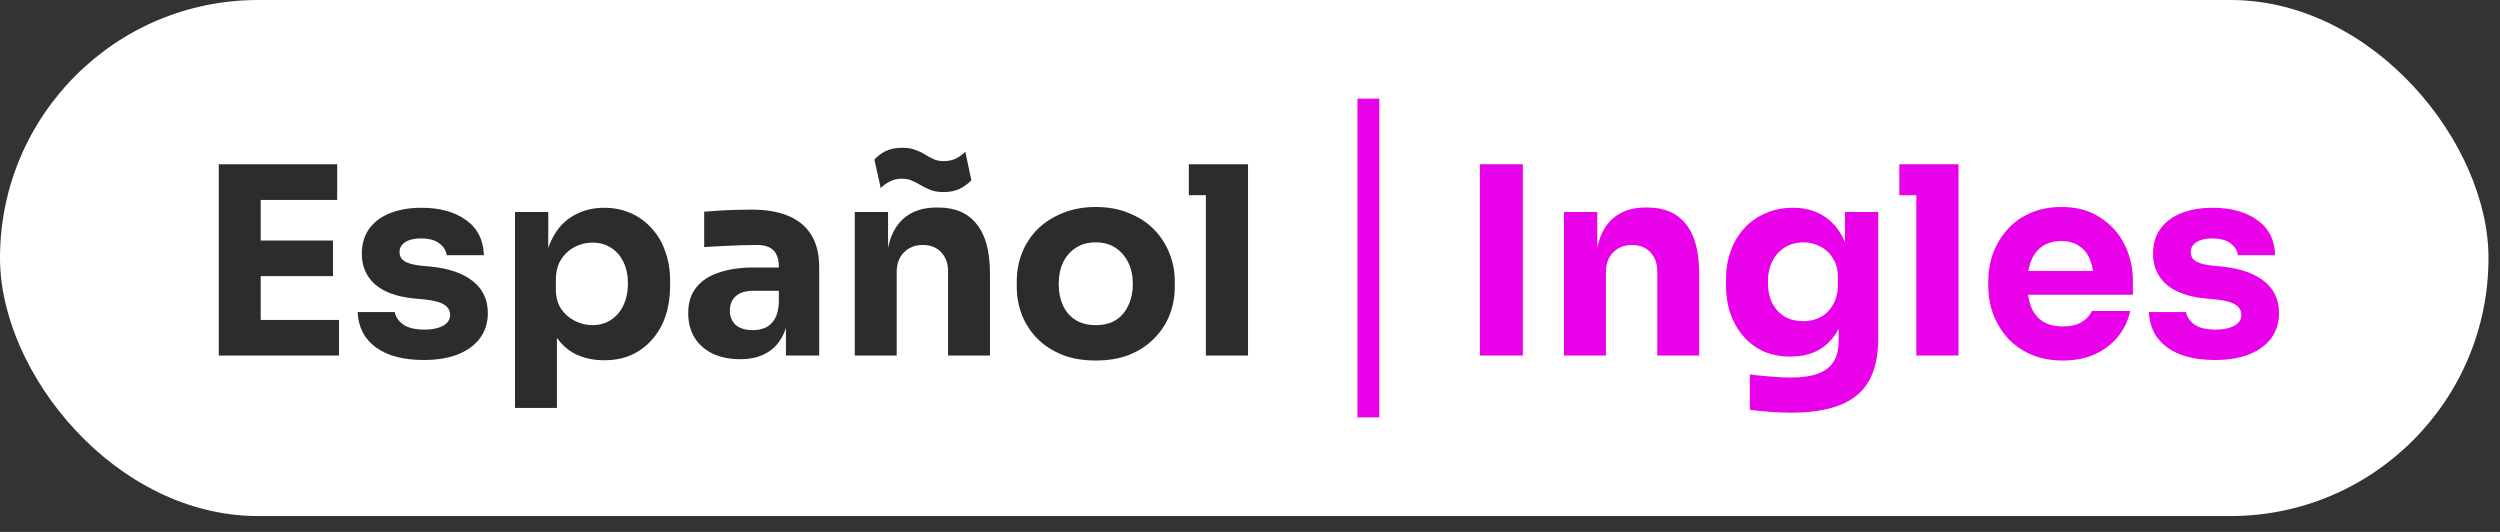 <svg xmlns="http://www.w3.org/2000/svg" width="141" height="30" viewBox="0 0 141 30" fill="none"><rect x="0" y="0" width="141" height="30" fill="#333333" stroke="none"/><rect width="140.351" height="29.105" rx="14.553" fill="white"></rect><path d="M12.338 20.052V9.265H14.703V20.052H12.338ZM14.407 20.052V18.043H19.121V20.052H14.407ZM14.407 15.575V13.565H18.781V15.575H14.407ZM14.407 11.275V9.265H19.017V11.275H14.407ZM23.908 20.304C22.756 20.304 21.854 20.067 21.204 19.594C20.554 19.122 20.209 18.456 20.17 17.599H22.268C22.307 17.856 22.46 18.087 22.726 18.294C23.002 18.491 23.411 18.59 23.953 18.59C24.366 18.59 24.706 18.521 24.972 18.383C25.248 18.235 25.386 18.028 25.386 17.762C25.386 17.526 25.282 17.338 25.076 17.201C24.869 17.053 24.499 16.949 23.967 16.89L23.332 16.831C22.357 16.733 21.623 16.462 21.13 16.018C20.648 15.575 20.406 15.009 20.406 14.319C20.406 13.748 20.549 13.27 20.835 12.886C21.12 12.502 21.514 12.211 22.017 12.014C22.529 11.817 23.11 11.718 23.761 11.718C24.805 11.718 25.647 11.95 26.287 12.413C26.928 12.866 27.263 13.526 27.292 14.393H25.194C25.154 14.127 25.017 13.905 24.78 13.728C24.544 13.541 24.194 13.447 23.731 13.447C23.366 13.447 23.076 13.516 22.859 13.654C22.642 13.792 22.534 13.979 22.534 14.216C22.534 14.442 22.628 14.615 22.815 14.733C23.002 14.851 23.307 14.935 23.731 14.984L24.366 15.043C25.361 15.152 26.135 15.427 26.686 15.871C27.238 16.314 27.514 16.91 27.514 17.659C27.514 18.2 27.366 18.673 27.07 19.077C26.775 19.471 26.356 19.777 25.814 19.993C25.273 20.2 24.637 20.304 23.908 20.304ZM29.046 23.008V11.955H30.922V15.457L30.671 15.442C30.71 14.634 30.878 13.955 31.173 13.403C31.469 12.841 31.868 12.423 32.37 12.147C32.873 11.861 33.439 11.718 34.07 11.718C34.631 11.718 35.139 11.822 35.592 12.029C36.055 12.236 36.449 12.526 36.774 12.9C37.109 13.265 37.36 13.698 37.527 14.201C37.705 14.693 37.793 15.235 37.793 15.826V16.166C37.793 16.747 37.71 17.294 37.542 17.806C37.375 18.309 37.129 18.747 36.803 19.122C36.488 19.496 36.099 19.791 35.636 20.008C35.183 20.215 34.661 20.318 34.07 20.318C33.459 20.318 32.907 20.195 32.415 19.949C31.932 19.693 31.543 19.309 31.247 18.796C30.952 18.274 30.789 17.614 30.76 16.816L31.41 17.703V23.008H29.046ZM33.405 18.338C33.809 18.338 34.158 18.24 34.454 18.043C34.759 17.846 34.996 17.57 35.163 17.215C35.331 16.861 35.414 16.452 35.414 15.989C35.414 15.526 35.331 15.122 35.163 14.777C34.996 14.432 34.764 14.166 34.469 13.979C34.173 13.782 33.819 13.684 33.405 13.684C33.05 13.684 32.715 13.767 32.4 13.935C32.085 14.102 31.828 14.344 31.631 14.659C31.444 14.964 31.351 15.339 31.351 15.782V16.329C31.351 16.752 31.449 17.117 31.646 17.422C31.853 17.718 32.114 17.944 32.429 18.102C32.745 18.259 33.07 18.338 33.405 18.338ZM44.327 20.052V17.659H43.928V15.058C43.928 14.644 43.829 14.334 43.632 14.127C43.435 13.92 43.12 13.817 42.686 13.817C42.47 13.817 42.184 13.822 41.829 13.831C41.475 13.841 41.11 13.856 40.736 13.876C40.361 13.896 40.022 13.915 39.716 13.935V11.94C39.943 11.92 40.209 11.901 40.514 11.881C40.82 11.861 41.135 11.846 41.46 11.837C41.785 11.827 42.09 11.822 42.376 11.822C43.204 11.822 43.898 11.94 44.46 12.176C45.031 12.413 45.464 12.772 45.76 13.255C46.056 13.728 46.203 14.339 46.203 15.087V20.052H44.327ZM41.741 20.259C41.159 20.259 40.647 20.156 40.204 19.949C39.77 19.742 39.431 19.447 39.184 19.062C38.938 18.668 38.815 18.2 38.815 17.659C38.815 17.067 38.968 16.585 39.273 16.21C39.578 15.826 40.007 15.546 40.559 15.368C41.11 15.181 41.746 15.087 42.465 15.087H44.194V16.403H42.45C42.036 16.403 41.716 16.506 41.489 16.713C41.273 16.91 41.164 17.181 41.164 17.526C41.164 17.851 41.273 18.117 41.489 18.323C41.716 18.521 42.036 18.619 42.45 18.619C42.716 18.619 42.952 18.575 43.159 18.486C43.376 18.388 43.553 18.225 43.691 17.998C43.829 17.772 43.908 17.457 43.928 17.053L44.489 17.644C44.44 18.205 44.302 18.678 44.075 19.062C43.859 19.447 43.553 19.742 43.159 19.949C42.775 20.156 42.302 20.259 41.741 20.259ZM48.209 20.052V11.955H50.086V15.427H49.953C49.953 14.6 50.056 13.91 50.263 13.359C50.48 12.807 50.805 12.393 51.238 12.117C51.672 11.841 52.199 11.704 52.819 11.704H52.923C53.869 11.704 54.588 12.014 55.08 12.634C55.583 13.245 55.834 14.176 55.834 15.427V20.052H53.47V15.294C53.47 14.861 53.342 14.506 53.086 14.23C52.829 13.955 52.485 13.817 52.051 13.817C51.608 13.817 51.248 13.96 50.972 14.245C50.706 14.521 50.574 14.886 50.574 15.339V20.052H48.209ZM53.218 10.832C52.923 10.832 52.677 10.792 52.48 10.713C52.283 10.635 52.1 10.546 51.933 10.447C51.775 10.349 51.613 10.265 51.445 10.196C51.288 10.117 51.096 10.078 50.869 10.078C50.613 10.078 50.381 10.132 50.175 10.241C49.977 10.339 49.81 10.462 49.672 10.61L49.317 8.999C49.485 8.812 49.692 8.655 49.938 8.527C50.194 8.399 50.509 8.334 50.884 8.334C51.179 8.334 51.426 8.374 51.623 8.453C51.82 8.522 51.997 8.605 52.155 8.704C52.312 8.802 52.475 8.891 52.642 8.97C52.81 9.049 53.002 9.088 53.218 9.088C53.484 9.088 53.716 9.039 53.913 8.94C54.12 8.832 54.297 8.704 54.445 8.556L54.785 10.167C54.617 10.344 54.406 10.502 54.149 10.64C53.893 10.768 53.583 10.832 53.218 10.832ZM61.794 20.333C61.085 20.333 60.454 20.225 59.903 20.008C59.351 19.782 58.883 19.476 58.499 19.092C58.124 18.708 57.839 18.269 57.642 17.777C57.445 17.274 57.346 16.747 57.346 16.196V15.856C57.346 15.294 57.445 14.762 57.642 14.26C57.849 13.748 58.144 13.3 58.528 12.915C58.922 12.531 59.395 12.231 59.947 12.014C60.499 11.787 61.114 11.674 61.794 11.674C62.493 11.674 63.114 11.787 63.656 12.014C64.208 12.231 64.676 12.531 65.06 12.915C65.444 13.3 65.74 13.748 65.946 14.26C66.153 14.762 66.257 15.294 66.257 15.856V16.196C66.257 16.747 66.158 17.274 65.961 17.777C65.764 18.269 65.474 18.708 65.089 19.092C64.715 19.476 64.252 19.782 63.7 20.008C63.149 20.225 62.513 20.333 61.794 20.333ZM61.794 18.338C62.257 18.338 62.641 18.24 62.947 18.043C63.252 17.846 63.484 17.57 63.641 17.215C63.809 16.861 63.892 16.467 63.892 16.033C63.892 15.57 63.809 15.166 63.641 14.822C63.474 14.467 63.232 14.186 62.917 13.979C62.612 13.772 62.237 13.669 61.794 13.669C61.361 13.669 60.986 13.772 60.671 13.979C60.356 14.186 60.114 14.467 59.947 14.822C59.789 15.166 59.711 15.57 59.711 16.033C59.711 16.467 59.789 16.861 59.947 17.215C60.105 17.57 60.341 17.846 60.656 18.043C60.971 18.24 61.351 18.338 61.794 18.338ZM68.01 20.052V9.265H70.389V20.052H68.01ZM67.05 11.009V9.265H70.389V11.009H67.05Z" fill="#2C2C2C"></path><rect x="76.56" y="5.563" width="1.231" height="17.978" fill="#E901E9"></rect><path d="M83.465 20.052V9.265H85.889V20.052H83.465ZM88.209 20.052V11.955H90.086V15.427H89.953C89.953 14.6 90.056 13.91 90.263 13.359C90.48 12.807 90.805 12.393 91.238 12.117C91.672 11.841 92.199 11.704 92.819 11.704H92.923C93.868 11.704 94.588 12.014 95.08 12.634C95.583 13.245 95.834 14.176 95.834 15.427V20.052H93.47V15.294C93.47 14.861 93.341 14.506 93.085 14.23C92.829 13.955 92.484 13.817 92.051 13.817C91.608 13.817 91.248 13.96 90.972 14.245C90.706 14.521 90.573 14.886 90.573 15.339V20.052H88.209ZM101.04 23.274C100.646 23.274 100.242 23.259 99.829 23.229C99.415 23.2 99.036 23.16 98.691 23.111V21.116C99.036 21.166 99.415 21.205 99.829 21.235C100.252 21.274 100.636 21.294 100.981 21.294C101.622 21.294 102.139 21.22 102.533 21.072C102.937 20.924 103.232 20.698 103.419 20.392C103.607 20.097 103.7 19.713 103.7 19.24V17.629L104.129 16.683C104.109 17.402 103.966 18.018 103.7 18.53C103.444 19.043 103.084 19.437 102.621 19.713C102.158 19.979 101.607 20.111 100.966 20.111C100.415 20.111 99.912 20.013 99.459 19.816C99.016 19.609 98.637 19.323 98.321 18.959C98.006 18.595 97.765 18.171 97.597 17.688C97.43 17.196 97.346 16.664 97.346 16.092V15.752C97.346 15.181 97.435 14.649 97.612 14.156C97.79 13.664 98.046 13.235 98.38 12.871C98.716 12.506 99.114 12.226 99.577 12.029C100.04 11.822 100.553 11.718 101.114 11.718C101.764 11.718 102.326 11.861 102.799 12.147C103.281 12.433 103.661 12.851 103.937 13.403C104.212 13.955 104.36 14.62 104.38 15.398L104.055 15.486V11.955H105.931V19.092C105.931 20.087 105.754 20.89 105.399 21.501C105.045 22.111 104.503 22.56 103.774 22.845C103.055 23.131 102.144 23.274 101.04 23.274ZM101.705 18.117C102.07 18.117 102.4 18.038 102.695 17.88C102.991 17.713 103.222 17.476 103.39 17.171C103.567 16.866 103.656 16.496 103.656 16.063V15.634C103.656 15.211 103.562 14.856 103.375 14.57C103.198 14.275 102.961 14.053 102.666 13.905C102.37 13.748 102.055 13.669 101.72 13.669C101.326 13.669 100.976 13.762 100.671 13.95C100.366 14.137 100.129 14.398 99.962 14.733C99.794 15.068 99.71 15.462 99.71 15.915C99.71 16.378 99.794 16.777 99.962 17.112C100.139 17.437 100.375 17.688 100.671 17.866C100.976 18.033 101.321 18.117 101.705 18.117ZM108.082 20.052V9.265H110.461V20.052H108.082ZM107.122 11.009V9.265H110.461V11.009H107.122ZM116.349 20.333C115.659 20.333 115.048 20.215 114.516 19.979C113.994 19.742 113.556 19.427 113.201 19.033C112.856 18.629 112.59 18.181 112.403 17.688C112.226 17.186 112.137 16.674 112.137 16.151V15.856C112.137 15.314 112.226 14.797 112.403 14.304C112.59 13.802 112.856 13.354 113.201 12.96C113.546 12.566 113.975 12.255 114.487 12.029C115.009 11.792 115.6 11.674 116.26 11.674C117.127 11.674 117.856 11.871 118.447 12.265C119.048 12.649 119.506 13.157 119.821 13.787C120.136 14.408 120.294 15.087 120.294 15.826V16.624H113.127V15.28H118.861L118.092 15.9C118.092 15.418 118.023 15.004 117.885 14.659C117.748 14.314 117.541 14.053 117.265 13.876C116.999 13.689 116.664 13.595 116.26 13.595C115.846 13.595 115.497 13.689 115.211 13.876C114.925 14.063 114.708 14.339 114.561 14.703C114.413 15.058 114.339 15.496 114.339 16.018C114.339 16.501 114.408 16.925 114.546 17.289C114.684 17.644 114.901 17.92 115.196 18.117C115.492 18.314 115.876 18.412 116.349 18.412C116.782 18.412 117.137 18.328 117.413 18.161C117.688 17.994 117.876 17.787 117.974 17.54H120.146C120.028 18.082 119.797 18.565 119.452 18.988C119.107 19.412 118.674 19.742 118.151 19.979C117.629 20.215 117.028 20.333 116.349 20.333ZM124.934 20.304C123.782 20.304 122.88 20.067 122.23 19.594C121.58 19.122 121.235 18.456 121.196 17.599H123.294C123.334 17.856 123.486 18.087 123.752 18.294C124.028 18.491 124.437 18.59 124.979 18.59C125.392 18.59 125.732 18.521 125.998 18.383C126.274 18.235 126.412 18.028 126.412 17.762C126.412 17.526 126.309 17.338 126.102 17.201C125.895 17.053 125.525 16.949 124.993 16.89L124.358 16.831C123.383 16.733 122.649 16.462 122.156 16.018C121.674 15.575 121.432 15.009 121.432 14.319C121.432 13.748 121.575 13.27 121.861 12.886C122.146 12.502 122.541 12.211 123.043 12.014C123.555 11.817 124.136 11.718 124.787 11.718C125.831 11.718 126.673 11.95 127.313 12.413C127.954 12.866 128.289 13.526 128.318 14.393H126.22C126.181 14.127 126.043 13.905 125.806 13.728C125.57 13.541 125.22 13.447 124.757 13.447C124.393 13.447 124.102 13.516 123.885 13.654C123.668 13.792 123.56 13.979 123.56 14.216C123.56 14.442 123.654 14.615 123.841 14.733C124.028 14.851 124.333 14.935 124.757 14.984L125.392 15.043C126.387 15.152 127.161 15.427 127.712 15.871C128.264 16.314 128.54 16.91 128.54 17.659C128.54 18.2 128.392 18.673 128.097 19.077C127.801 19.471 127.382 19.777 126.841 19.993C126.299 20.2 125.663 20.304 124.934 20.304Z" fill="#E901E9"></path></svg>